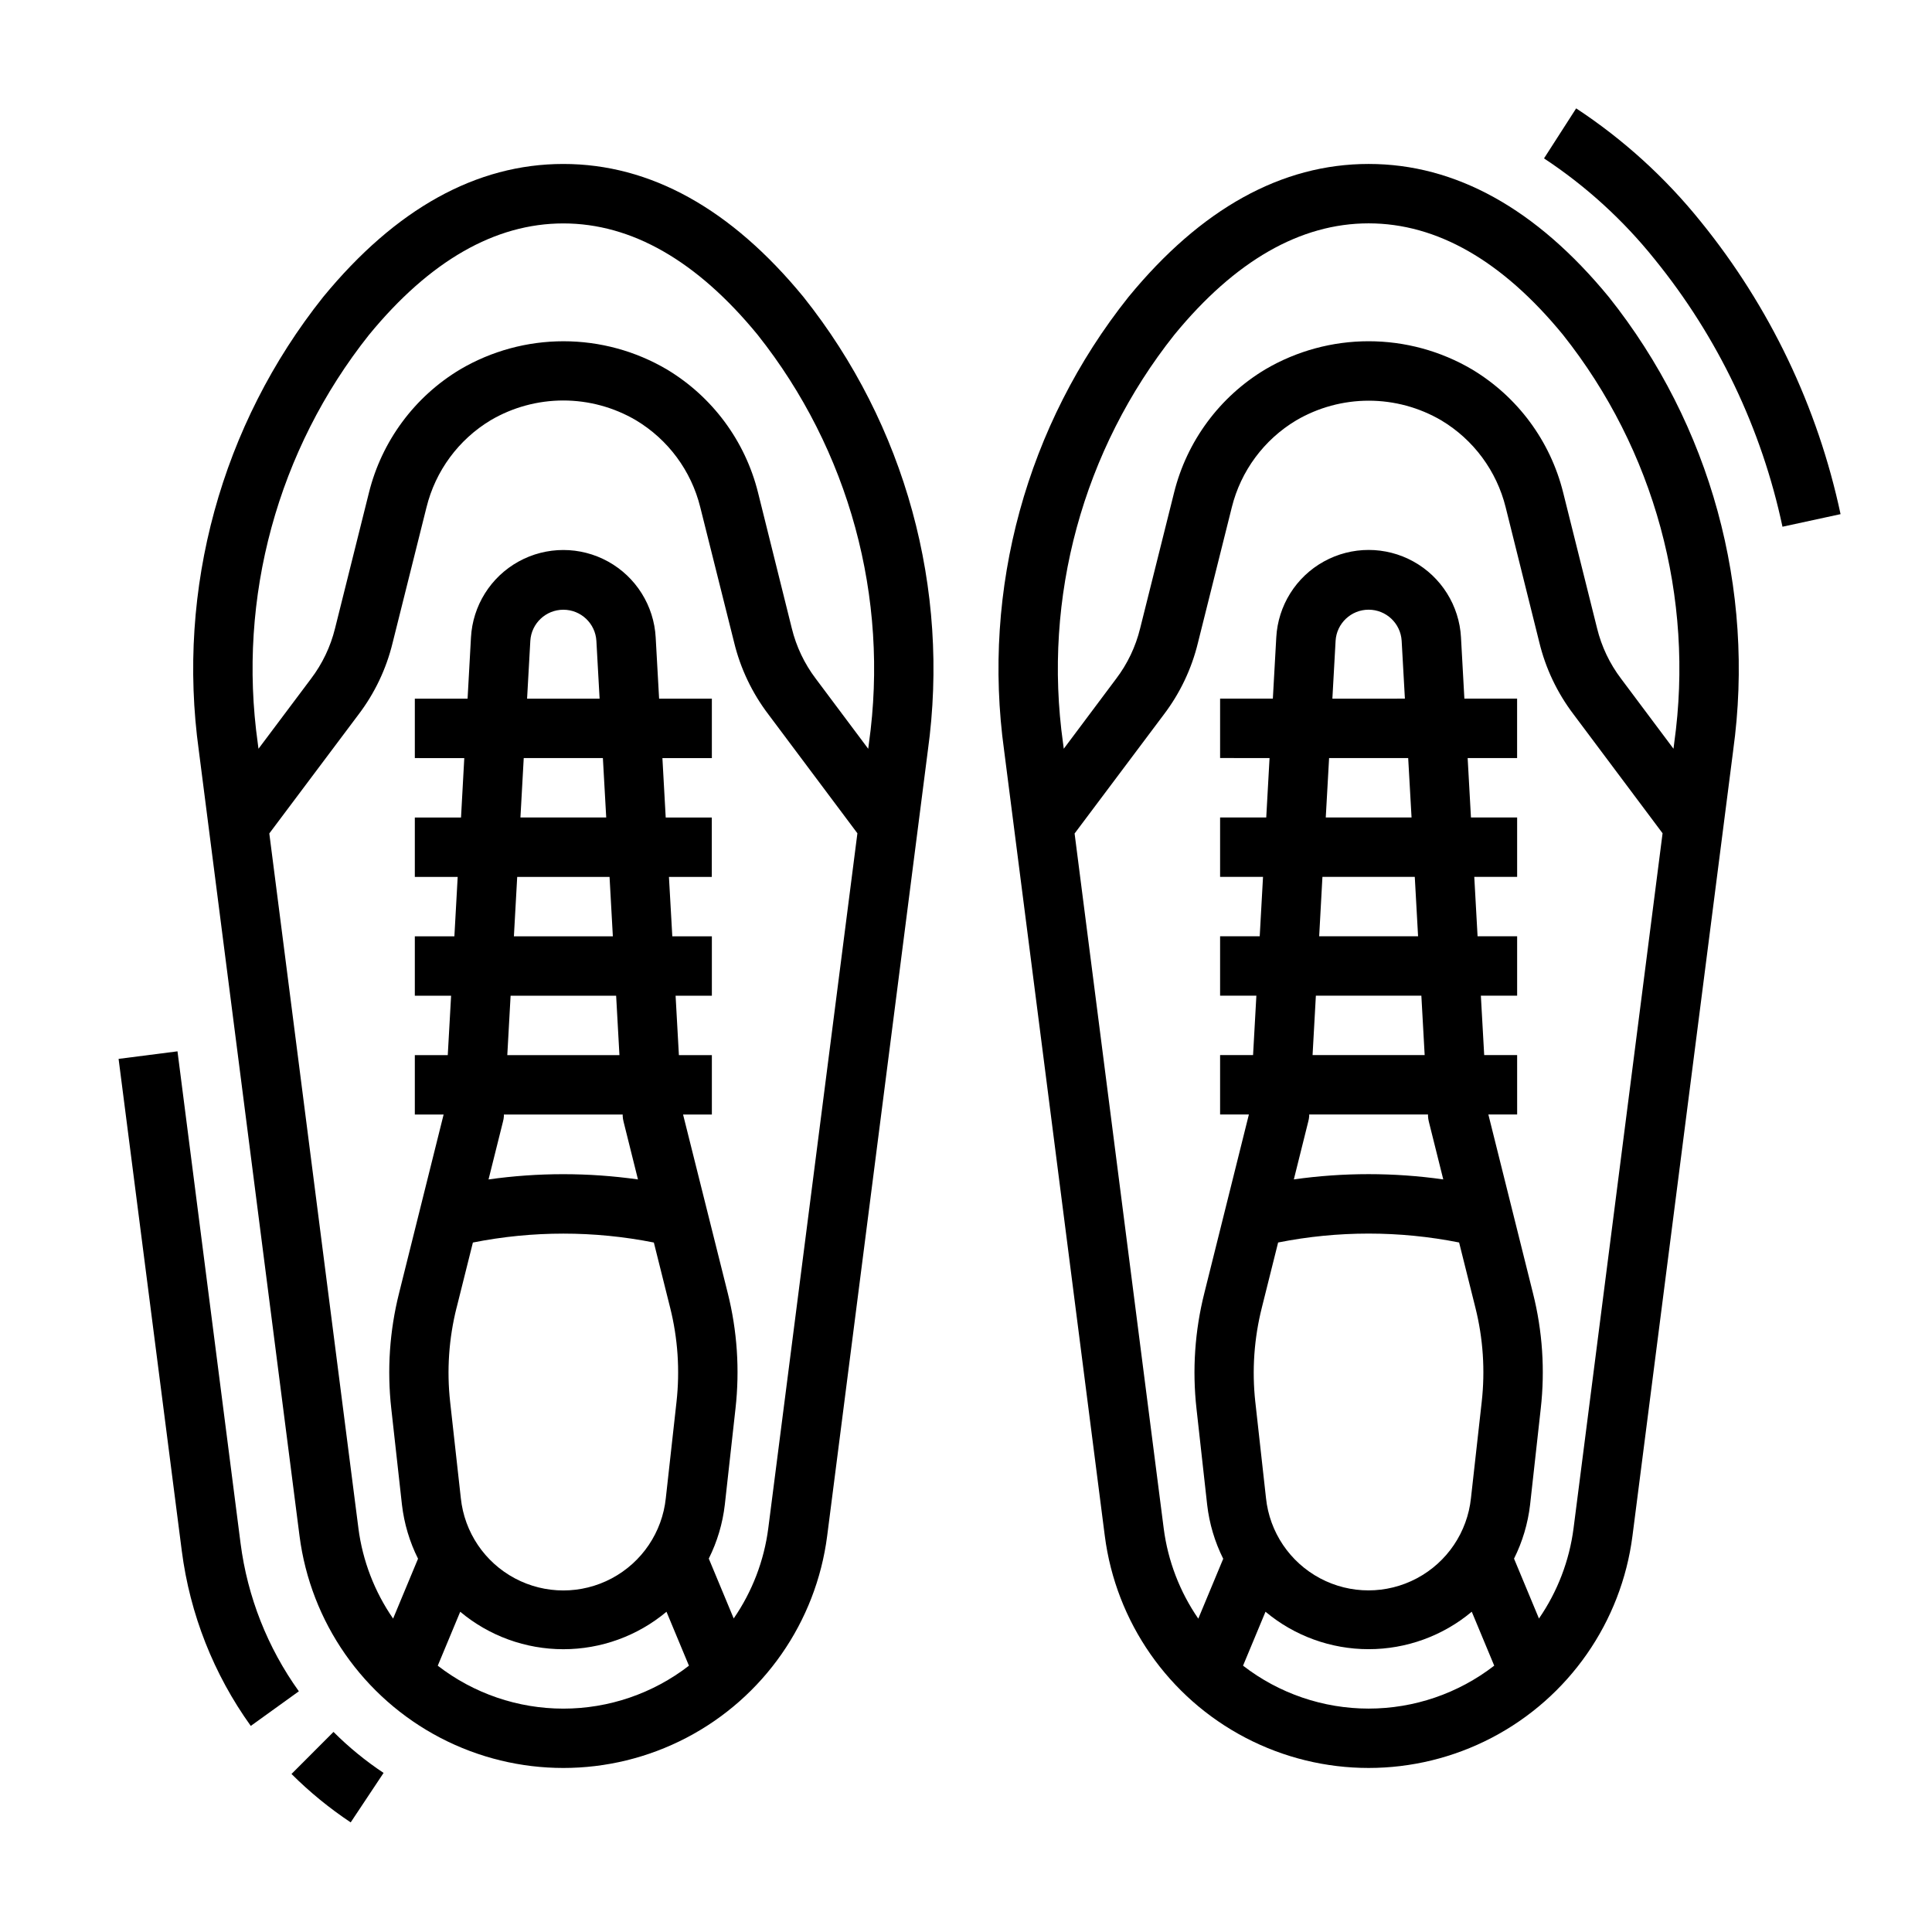 <?xml version="1.0" encoding="UTF-8"?>
<!-- Uploaded to: SVG Repo, www.svgrepo.com, Generator: SVG Repo Mixer Tools -->
<svg fill="#000000" width="800px" height="800px" version="1.1" viewBox="144 144 512 512" xmlns="http://www.w3.org/2000/svg">
 <g>
  <path d="m223.2 592.21c-8.312-11.586-13.621-25.055-15.445-39.195l-16.719-130.4-15.609 2 16.75 130.4c2.156 16.734 8.438 32.668 18.281 46.371z"/>
  <path d="m221.25 614.12c4.793 4.781 10.051 9.078 15.688 12.832l8.715-13.113c-4.777-3.172-9.223-6.809-13.273-10.863z"/>
  <path d="m363.21 551.02 26.672-208.07c5.957-42.898-5.953-86.363-32.945-120.24-19.191-23.395-40.602-35.258-63.645-35.258s-44.438 11.863-63.652 35.258c-26.984 33.879-38.895 77.34-32.945 120.24l26.68 208.07c2.938 22.863 16.867 42.848 37.301 53.512 20.438 10.664 44.797 10.664 65.234 0 20.434-10.664 34.363-30.648 37.301-53.512zm-103.2 34.41 5.953-14.297c7.664 6.414 17.34 9.926 27.332 9.926 9.992 0 19.668-3.512 27.332-9.926l5.953 14.297h-0.004c-9.527 7.371-21.234 11.375-33.281 11.375s-23.754-4.004-33.281-11.375zm17.523-145.63v-0.441h31.488v0.441h0.004c0.027 0.492 0.102 0.984 0.227 1.461l3.816 15.305c-13.133-1.859-26.465-1.859-39.602 0l3.824-15.305c0.129-0.473 0.211-0.961 0.246-1.453zm26.238-94.898 0.883 15.742h-22.734l0.875-15.742zm-20.09-15.742 0.859-15.328c0.277-4.633 4.113-8.246 8.754-8.246s8.477 3.613 8.754 8.246l0.852 15.324zm21.855 47.23 0.875 15.742h-26.223l0.875-15.742zm1.746 31.488 0.875 15.742h-29.719l0.875-15.742zm-42.273 82.656 4.312-17.246 0.004-0.004c15.828-3.148 32.125-3.148 47.953 0l4.312 17.254 0.004 0.004c2.047 8.168 2.617 16.633 1.684 25l-2.832 25.488v0.004c-0.949 9.027-6.324 16.992-14.34 21.254-8.016 4.266-17.625 4.266-25.641 0-8.016-4.262-13.391-12.227-14.34-21.254l-2.832-25.488v-0.004c-0.93-8.371-0.348-16.84 1.707-25.008zm-23.199-257.82c16.07-19.578 33.387-29.504 51.484-29.504 18.098 0 35.426 9.926 51.477 29.504 24.25 30.52 34.918 69.652 29.504 108.25l-0.188 1.473-13.895-18.57c-3.016-3.977-5.18-8.531-6.363-13.383l-8.934-35.91c-3.394-13.68-12.098-25.441-24.191-32.684-8.297-4.879-17.746-7.453-27.371-7.453s-19.074 2.574-27.371 7.453c-12.094 7.242-20.797 19.008-24.191 32.691l-8.988 35.977v-0.004c-1.191 4.832-3.359 9.367-6.367 13.328l-13.91 18.547-0.191-1.465c-5.414-38.602 5.25-77.734 29.496-108.25zm-2.824 316.31-23.617-184.15 23.617-31.488c4.309-5.656 7.394-12.145 9.066-19.051l8.973-35.887 0.004-0.004c2.371-9.652 8.5-17.965 17.02-23.086 5.832-3.418 12.469-5.223 19.23-5.223 6.762 0 13.398 1.805 19.23 5.223 8.527 5.098 14.668 13.391 17.059 23.031l8.969 35.812c1.672 6.918 4.762 13.414 9.066 19.078l23.617 31.551-23.617 184.16v0.004c-1.105 8.586-4.246 16.785-9.164 23.914l-6.606-15.871 0.004 0.004c2.238-4.484 3.68-9.324 4.25-14.305l2.832-25.496c1.145-10.227 0.449-20.574-2.055-30.555l-11.84-47.316h7.629v-15.746h-8.738l-0.875-15.742h9.613v-15.746h-10.484l-0.891-15.742h11.359v-15.746h-12.215l-0.875-15.742h13.105v-15.746h-13.98l-0.906-16.207c-0.453-8.434-5.215-16.039-12.602-20.129-7.387-4.09-16.359-4.09-23.75 0-7.387 4.09-12.148 11.695-12.602 20.129l-0.898 16.207h-13.98v15.742l13.105 0.004-0.863 15.742h-12.242v15.742h11.359l-0.875 15.742-10.484 0.004v15.742h9.613l-0.883 15.742-8.73 0.004v15.742h7.629l-11.809 47.344c-2.508 9.984-3.207 20.332-2.062 30.562l2.832 25.496c0.578 4.981 2.019 9.82 4.262 14.305l-6.606 15.871v-0.004c-4.926-7.125-8.078-15.324-9.195-23.914z"/>
  <path d="m561.7 172.72-8.52 13.254c11.117 7.336 21.02 16.367 29.348 26.766 16.727 20.609 28.328 44.887 33.848 70.848l15.391-3.336c-6.051-28.402-18.746-54.965-37.043-77.516-9.379-11.664-20.52-21.793-33.023-30.016z"/>
  <path d="m506.7 187.45c-23.043 0-44.453 11.863-63.645 35.258-26.992 33.875-38.902 77.34-32.945 120.24l26.672 208.07c2.938 22.863 16.867 42.848 37.305 53.512 20.434 10.664 44.793 10.664 65.23 0 20.434-10.664 34.367-30.648 37.305-53.512l26.68-208.07h-0.004c5.949-42.898-5.957-86.359-32.945-120.24-19.215-23.395-40.609-35.258-63.652-35.258zm-33.281 397.97 5.953-14.297h-0.004c7.664 6.414 17.34 9.926 27.332 9.926s19.668-3.512 27.332-9.926l5.953 14.297c-9.531 7.371-21.238 11.375-33.285 11.375s-23.754-4.004-33.281-11.375zm17.531-145.63v-0.441h31.488v0.441c0.023 0.492 0.098 0.984 0.219 1.461l3.824 15.305c-13.133-1.859-26.465-1.859-39.602 0l3.816-15.305c0.133-0.473 0.215-0.961 0.254-1.453zm26.234-94.898 0.891 15.742h-22.734l0.883-15.742zm-20.09-15.742 0.852-15.328c0.277-4.633 4.117-8.246 8.754-8.246 4.641 0 8.477 3.613 8.754 8.246l0.859 15.324zm21.836 47.23 0.875 15.742h-26.211l0.863-15.742zm1.746 31.488 0.875 15.742h-29.707l0.875-15.742zm-42.273 82.656 4.312-17.246 0.008-0.004c15.828-3.148 32.125-3.148 47.957 0l4.312 17.254v0.004c2.051 8.164 2.617 16.633 1.676 25l-2.848 25.484c-0.949 9.027-6.324 16.992-14.34 21.254-8.016 4.266-17.625 4.266-25.641 0-8.016-4.262-13.391-12.227-14.336-21.254l-2.832-25.488-0.004-0.004c-0.914-8.371-0.324-16.836 1.738-25zm82.605 58.488c-1.109 8.59-4.254 16.789-9.168 23.914l-6.606-15.871v0.004c2.238-4.484 3.68-9.324 4.258-14.305l2.824-25.465c1.156-10.227 0.457-20.574-2.055-30.551l-11.828-47.383h7.629l-0.004-15.746h-8.73l-0.883-15.742h9.613v-15.746h-10.484l-0.875-15.742h11.359v-15.746h-12.238l-0.875-15.742h13.105v-15.746h-13.973l-0.898-16.207h0.004c-0.457-8.434-5.219-16.039-12.605-20.129s-16.359-4.09-23.75 0c-7.387 4.09-12.148 11.695-12.602 20.129l-0.906 16.207h-13.98v15.742l13.105 0.004-0.875 15.742h-12.23v15.742l11.375 0.004-0.875 15.742h-10.5v15.742h9.613l-0.875 15.742h-8.738v15.742h7.629l-11.809 47.344v0.004c-2.516 9.992-3.219 20.352-2.078 30.594l2.832 25.496c0.574 4.981 2.012 9.82 4.254 14.305l-6.606 15.871v-0.004c-4.914-7.129-8.059-15.324-9.164-23.914l-23.617-184.16 23.617-31.488c4.309-5.656 7.394-12.145 9.07-19.051l8.973-35.887v-0.004c2.391-9.645 8.531-17.941 17.059-23.047 5.836-3.418 12.473-5.219 19.234-5.219s13.402 1.801 19.234 5.219c8.523 5.102 14.66 13.391 17.051 23.031l8.906 35.75c1.668 6.918 4.754 13.418 9.059 19.086l23.617 31.551zm26.672-208.06-0.188 1.473-13.895-18.57c-3.016-3.977-5.18-8.531-6.363-13.383l-8.973-35.914v0.004c-3.391-13.684-12.098-25.445-24.191-32.684-8.297-4.875-17.742-7.445-27.367-7.445-9.621 0-19.07 2.57-27.367 7.445-12.094 7.242-20.805 19.012-24.199 32.699l-8.996 35.977v-0.004c-1.184 4.836-3.348 9.375-6.359 13.336l-13.871 18.539-0.188-1.473h-0.004c-5.41-38.602 5.258-77.73 29.508-108.25 16.059-19.586 33.375-29.512 51.473-29.512s35.426 9.926 51.484 29.504c24.25 30.52 34.91 69.652 29.496 108.25z"/>
 </g>
</svg>